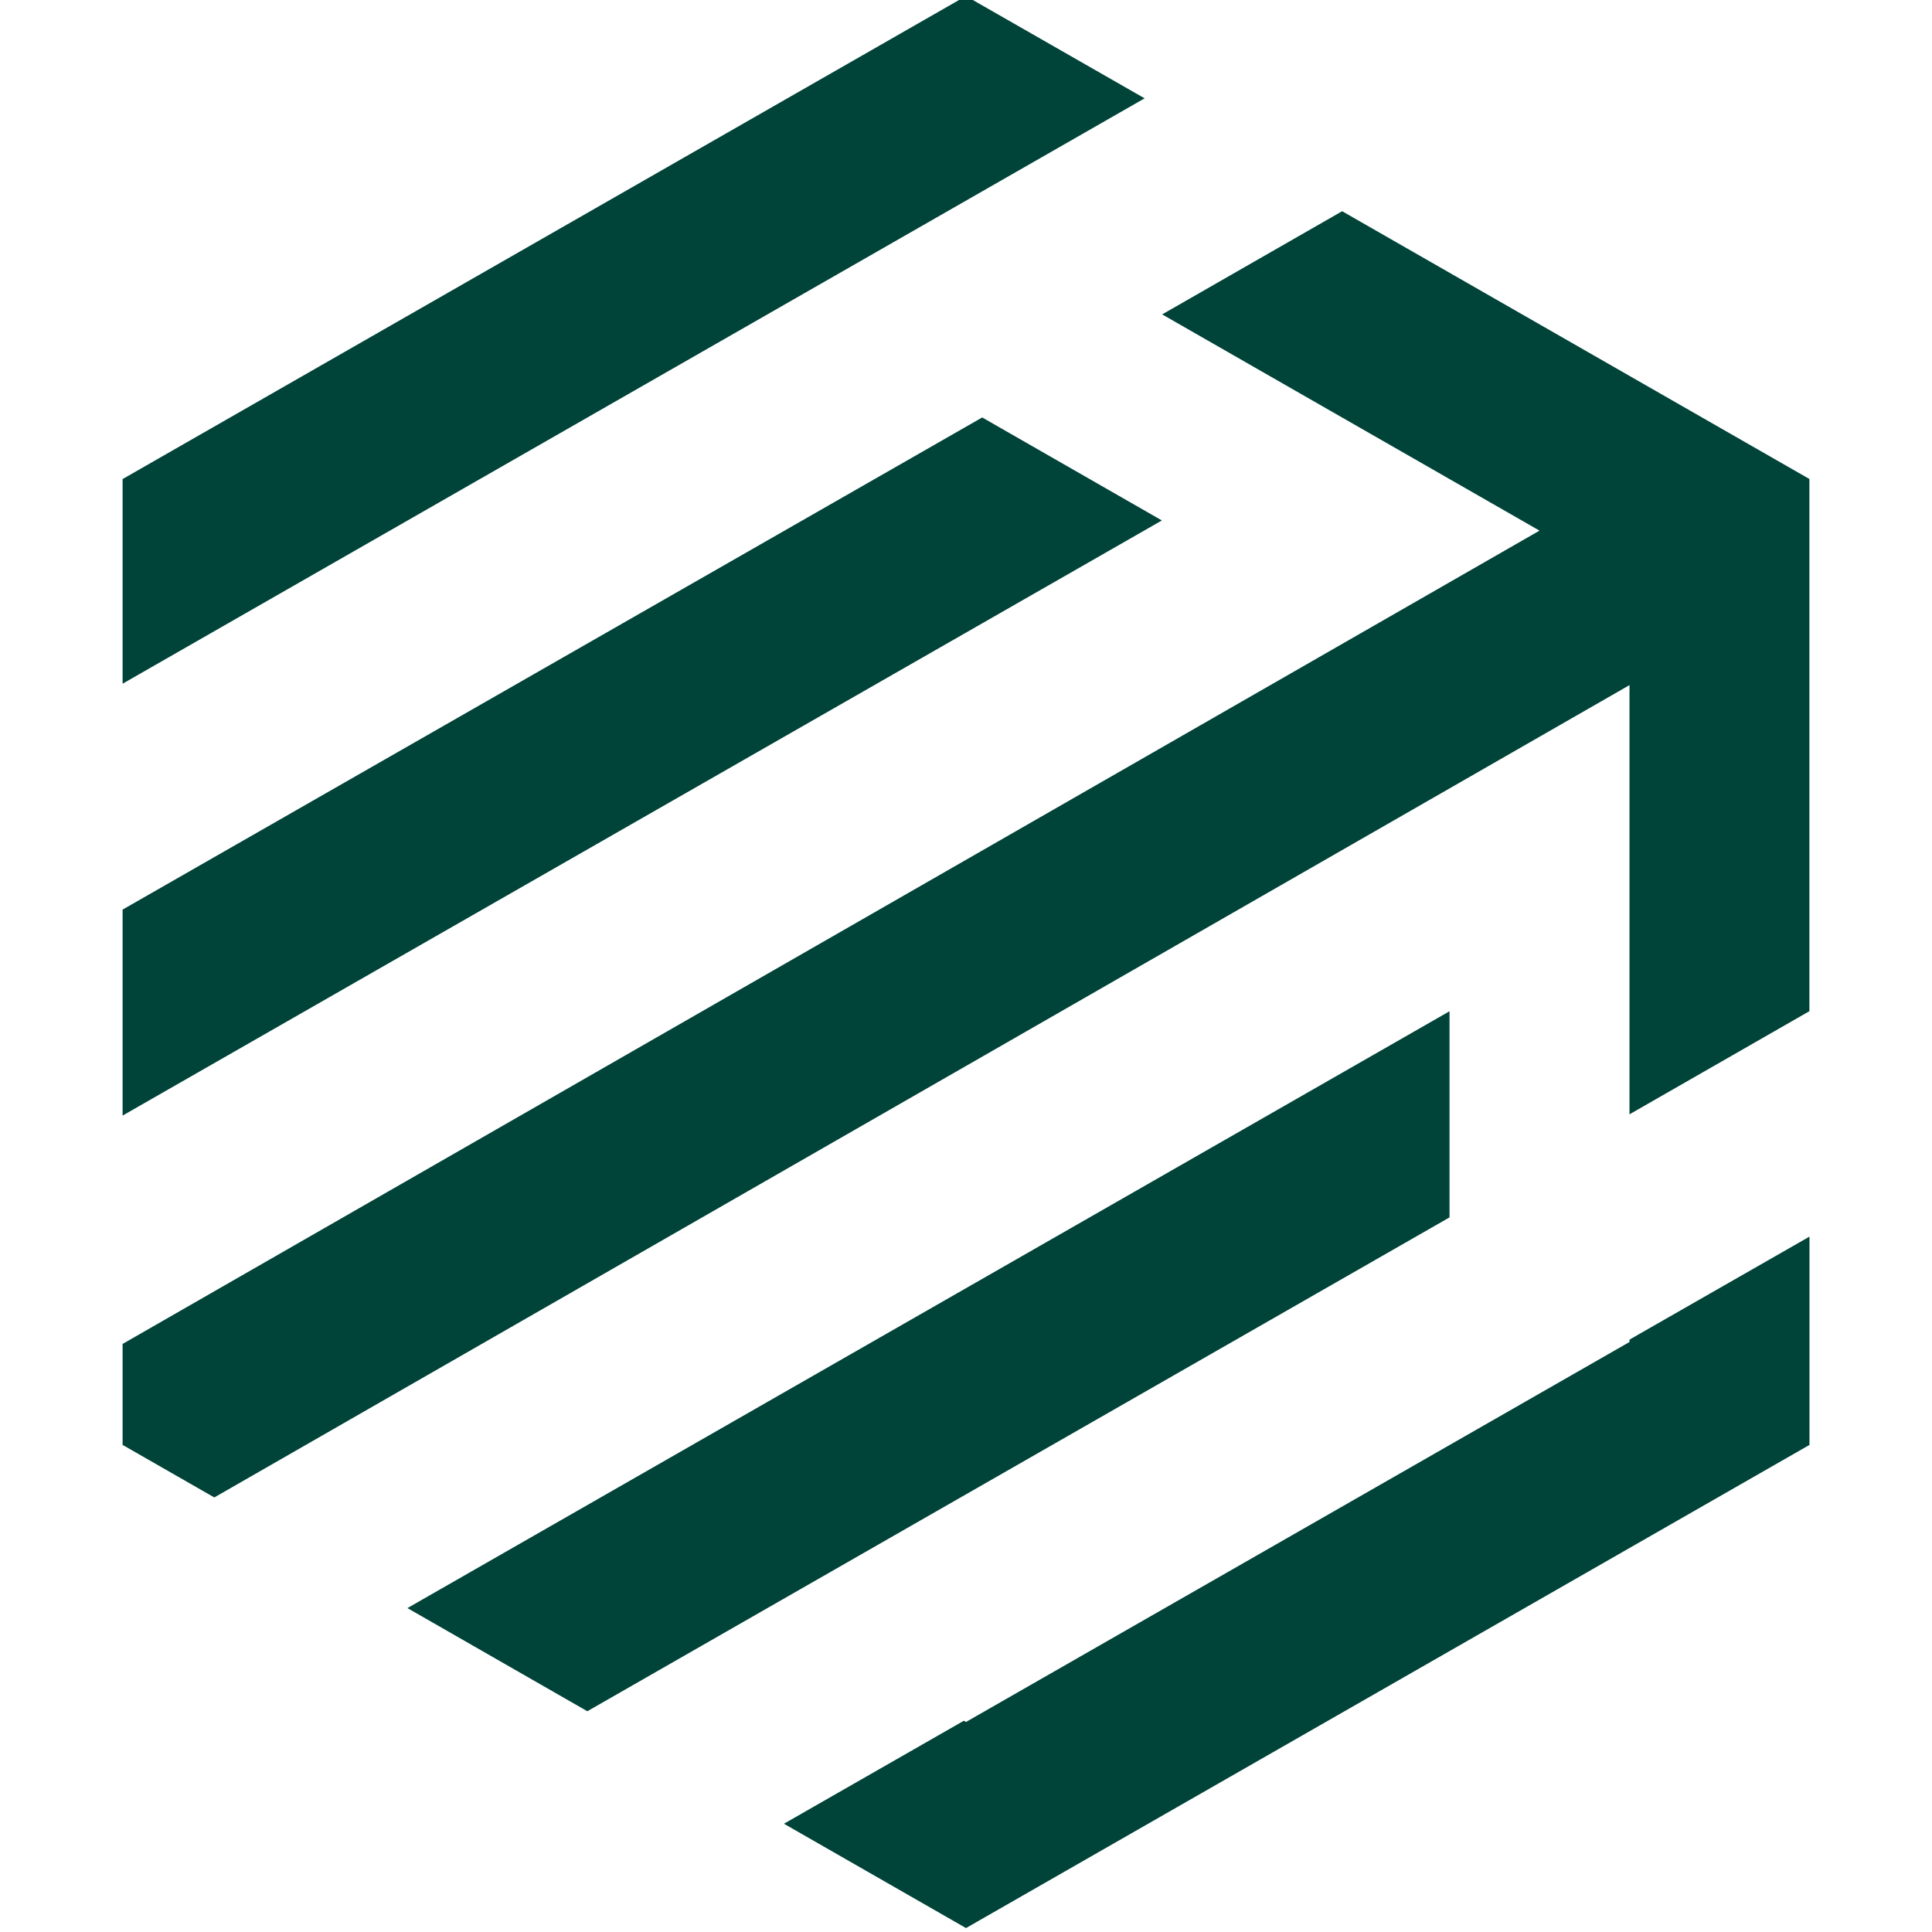<svg xmlns="http://www.w3.org/2000/svg" width="260" height="260" viewBox="0 0 260 260" fill="none">
  <style>
  .logo-fill {
    fill: #004339; <!-- set icon color for light mode -->
  }
  @media (prefers-color-scheme: dark) {
    .logo-fill {
      fill: #9eff8c; <!-- set icon color for dark mode -->
    }
  }
  </style>
  <path class="logo-fill" d="M180.61,28.43l-24.21,13.88,50.78,29.1L16.5,180.86v13.59l12.34,7.07,190.45-109.32v57.76l24.21-13.88v-71.62l-62.89-36.04Z"></path>
  <path class="logo-fill" d="M219.29,180.28v.32l-89.3,51.14-.28-.17-24.21,13.86,24.5,14.04,113.51-65.02v-28.03l-22.86,13.08-1.35.78Z"></path>
  <path class="logo-fill" d="M153.85,13.34l.2-.1L129.99-.53,16.5,64.47v27.54L153.85,13.34Z"></path>
  <path class="logo-fill" d="M156.36,70.04l-24.18-13.86L16.5,122.41v27.72l139.86-80.09Z"></path>
  <path class="logo-fill" d="M195.07,136.09L54.83,216.41l24.21,13.88,116.03-66.46v-27.74Z"></path>
</svg>